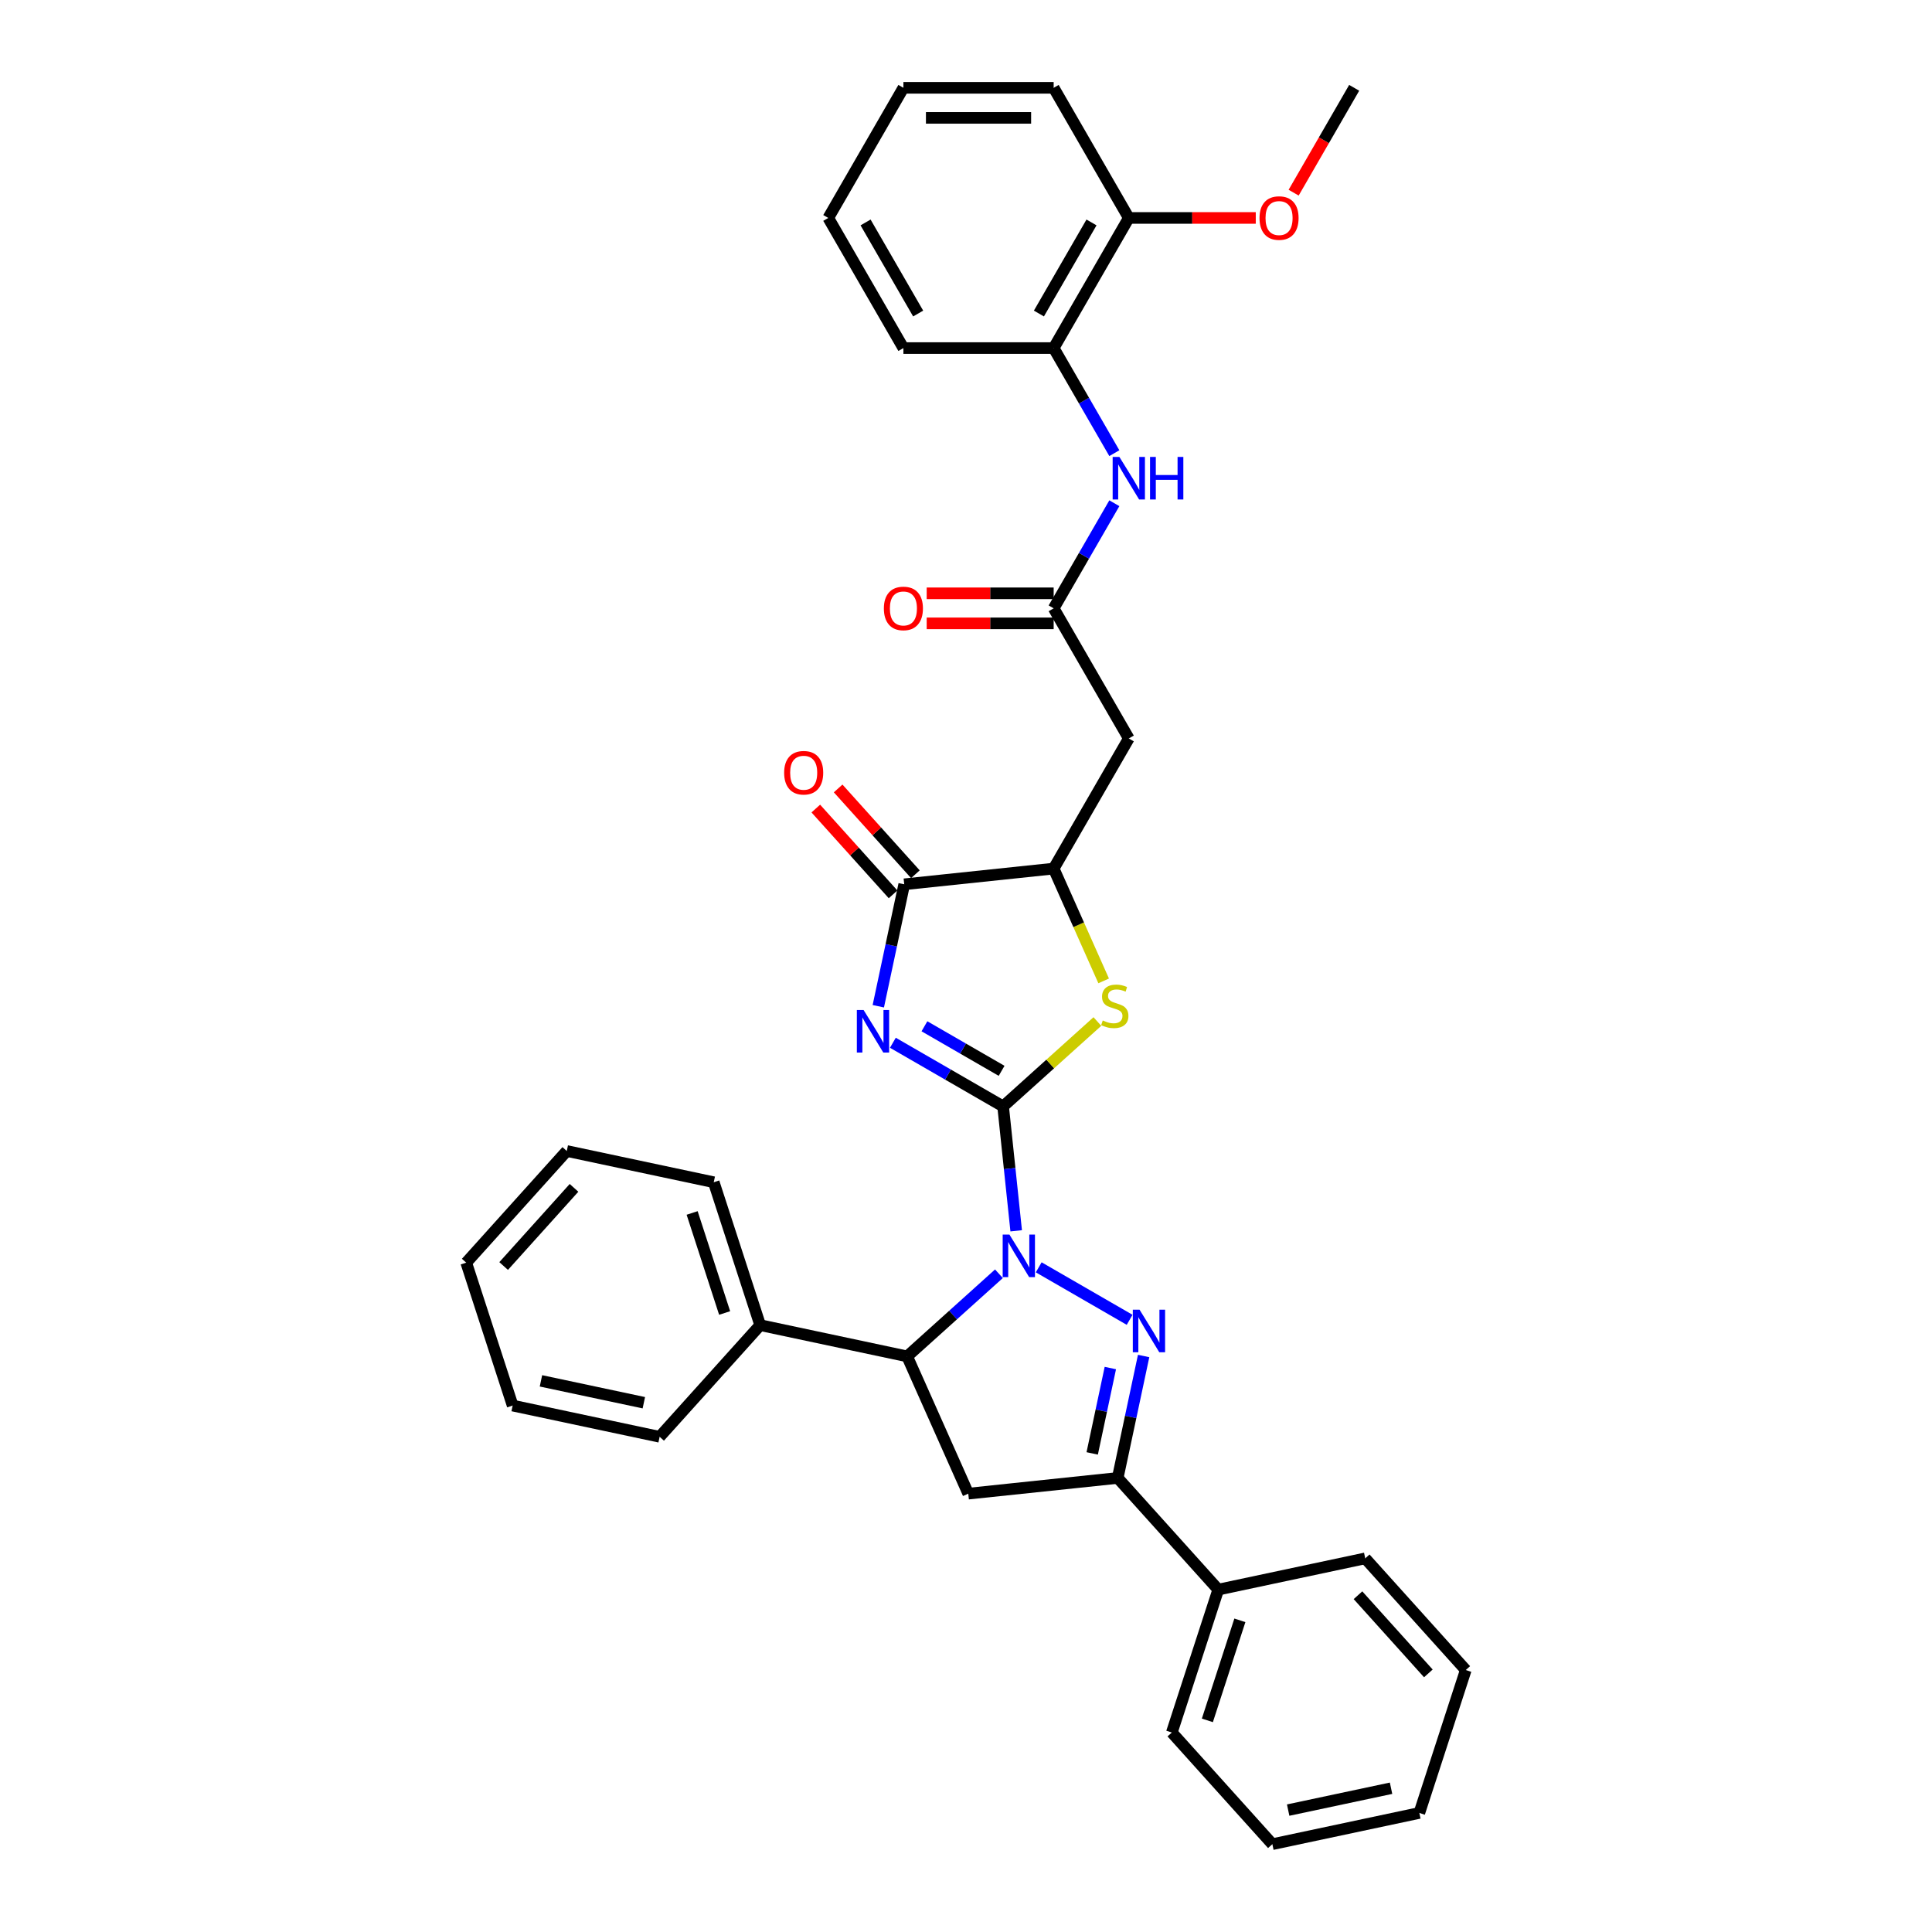 <?xml version='1.0' encoding='iso-8859-1'?>
<svg version='1.1' baseProfile='full'
              xmlns='http://www.w3.org/2000/svg'
                      xmlns:rdkit='http://www.rdkit.org/xml'
                      xmlns:xlink='http://www.w3.org/1999/xlink'
                  xml:space='preserve'
width='1000px' height='1000px' viewBox='0 0 1000 1000'>
<!-- END OF HEADER -->
<rect style='opacity:1.0;fill:#FFFFFF;stroke:none' width='1000' height='1000' x='0' y='0'> </rect>
<path class='bond-0' d='M 519.211,572.673 L 522.594,604.868' style='fill:none;fill-rule:evenodd;stroke:#000000;stroke-width:6px;stroke-linecap:butt;stroke-linejoin:miter;stroke-opacity:1' />
<path class='bond-0' d='M 522.594,604.868 L 525.978,637.064' style='fill:none;fill-rule:evenodd;stroke:#0000FF;stroke-width:6px;stroke-linecap:butt;stroke-linejoin:miter;stroke-opacity:1' />
<path class='bond-1' d='M 519.211,572.673 L 490.682,556.202' style='fill:none;fill-rule:evenodd;stroke:#000000;stroke-width:6px;stroke-linecap:butt;stroke-linejoin:miter;stroke-opacity:1' />
<path class='bond-1' d='M 490.682,556.202 L 462.153,539.731' style='fill:none;fill-rule:evenodd;stroke:#0000FF;stroke-width:6px;stroke-linecap:butt;stroke-linejoin:miter;stroke-opacity:1' />
<path class='bond-1' d='M 518.429,554.261 L 498.459,542.731' style='fill:none;fill-rule:evenodd;stroke:#000000;stroke-width:6px;stroke-linecap:butt;stroke-linejoin:miter;stroke-opacity:1' />
<path class='bond-1' d='M 498.459,542.731 L 478.489,531.201' style='fill:none;fill-rule:evenodd;stroke:#0000FF;stroke-width:6px;stroke-linecap:butt;stroke-linejoin:miter;stroke-opacity:1' />
<path class='bond-3' d='M 519.211,572.673 L 543.606,550.707' style='fill:none;fill-rule:evenodd;stroke:#000000;stroke-width:6px;stroke-linecap:butt;stroke-linejoin:miter;stroke-opacity:1' />
<path class='bond-3' d='M 543.606,550.707 L 568.002,528.741' style='fill:none;fill-rule:evenodd;stroke:#CCCC00;stroke-width:6px;stroke-linecap:butt;stroke-linejoin:miter;stroke-opacity:1' />
<path class='bond-2' d='M 537.637,655.966 L 584.695,683.135' style='fill:none;fill-rule:evenodd;stroke:#0000FF;stroke-width:6px;stroke-linecap:butt;stroke-linejoin:miter;stroke-opacity:1' />
<path class='bond-6' d='M 517.043,659.293 L 493.293,680.677' style='fill:none;fill-rule:evenodd;stroke:#0000FF;stroke-width:6px;stroke-linecap:butt;stroke-linejoin:miter;stroke-opacity:1' />
<path class='bond-6' d='M 493.293,680.677 L 469.543,702.062' style='fill:none;fill-rule:evenodd;stroke:#000000;stroke-width:6px;stroke-linecap:butt;stroke-linejoin:miter;stroke-opacity:1' />
<path class='bond-4' d='M 454.61,520.828 L 461.318,489.27' style='fill:none;fill-rule:evenodd;stroke:#0000FF;stroke-width:6px;stroke-linecap:butt;stroke-linejoin:miter;stroke-opacity:1' />
<path class='bond-4' d='M 461.318,489.27 L 468.026,457.711' style='fill:none;fill-rule:evenodd;stroke:#000000;stroke-width:6px;stroke-linecap:butt;stroke-linejoin:miter;stroke-opacity:1' />
<path class='bond-5' d='M 591.941,701.865 L 585.232,733.424' style='fill:none;fill-rule:evenodd;stroke:#0000FF;stroke-width:6px;stroke-linecap:butt;stroke-linejoin:miter;stroke-opacity:1' />
<path class='bond-5' d='M 585.232,733.424 L 578.524,764.983' style='fill:none;fill-rule:evenodd;stroke:#000000;stroke-width:6px;stroke-linecap:butt;stroke-linejoin:miter;stroke-opacity:1' />
<path class='bond-5' d='M 574.713,708.099 L 570.018,730.19' style='fill:none;fill-rule:evenodd;stroke:#0000FF;stroke-width:6px;stroke-linecap:butt;stroke-linejoin:miter;stroke-opacity:1' />
<path class='bond-5' d='M 570.018,730.19 L 565.322,752.281' style='fill:none;fill-rule:evenodd;stroke:#000000;stroke-width:6px;stroke-linecap:butt;stroke-linejoin:miter;stroke-opacity:1' />
<path class='bond-8' d='M 571.253,507.706 L 558.314,478.643' style='fill:none;fill-rule:evenodd;stroke:#CCCC00;stroke-width:6px;stroke-linecap:butt;stroke-linejoin:miter;stroke-opacity:1' />
<path class='bond-8' d='M 558.314,478.643 L 545.374,449.581' style='fill:none;fill-rule:evenodd;stroke:#000000;stroke-width:6px;stroke-linecap:butt;stroke-linejoin:miter;stroke-opacity:1' />
<path class='bond-13' d='M 473.806,452.507 L 453.813,430.302' style='fill:none;fill-rule:evenodd;stroke:#000000;stroke-width:6px;stroke-linecap:butt;stroke-linejoin:miter;stroke-opacity:1' />
<path class='bond-13' d='M 453.813,430.302 L 433.82,408.098' style='fill:none;fill-rule:evenodd;stroke:#FF0000;stroke-width:6px;stroke-linecap:butt;stroke-linejoin:miter;stroke-opacity:1' />
<path class='bond-13' d='M 462.247,462.915 L 442.253,440.711' style='fill:none;fill-rule:evenodd;stroke:#000000;stroke-width:6px;stroke-linecap:butt;stroke-linejoin:miter;stroke-opacity:1' />
<path class='bond-13' d='M 442.253,440.711 L 422.26,418.506' style='fill:none;fill-rule:evenodd;stroke:#FF0000;stroke-width:6px;stroke-linecap:butt;stroke-linejoin:miter;stroke-opacity:1' />
<path class='bond-34' d='M 468.026,457.711 L 545.374,449.581' style='fill:none;fill-rule:evenodd;stroke:#000000;stroke-width:6px;stroke-linecap:butt;stroke-linejoin:miter;stroke-opacity:1' />
<path class='bond-14' d='M 578.524,764.983 L 630.566,822.78' style='fill:none;fill-rule:evenodd;stroke:#000000;stroke-width:6px;stroke-linecap:butt;stroke-linejoin:miter;stroke-opacity:1' />
<path class='bond-35' d='M 578.524,764.983 L 501.176,773.112' style='fill:none;fill-rule:evenodd;stroke:#000000;stroke-width:6px;stroke-linecap:butt;stroke-linejoin:miter;stroke-opacity:1' />
<path class='bond-7' d='M 469.543,702.062 L 501.176,773.112' style='fill:none;fill-rule:evenodd;stroke:#000000;stroke-width:6px;stroke-linecap:butt;stroke-linejoin:miter;stroke-opacity:1' />
<path class='bond-15' d='M 469.543,702.062 L 393.468,685.892' style='fill:none;fill-rule:evenodd;stroke:#000000;stroke-width:6px;stroke-linecap:butt;stroke-linejoin:miter;stroke-opacity:1' />
<path class='bond-9' d='M 545.374,449.581 L 584.262,382.227' style='fill:none;fill-rule:evenodd;stroke:#000000;stroke-width:6px;stroke-linecap:butt;stroke-linejoin:miter;stroke-opacity:1' />
<path class='bond-10' d='M 584.262,382.227 L 545.374,314.872' style='fill:none;fill-rule:evenodd;stroke:#000000;stroke-width:6px;stroke-linecap:butt;stroke-linejoin:miter;stroke-opacity:1' />
<path class='bond-11' d='M 545.374,314.872 L 561.078,287.674' style='fill:none;fill-rule:evenodd;stroke:#000000;stroke-width:6px;stroke-linecap:butt;stroke-linejoin:miter;stroke-opacity:1' />
<path class='bond-11' d='M 561.078,287.674 L 576.781,260.475' style='fill:none;fill-rule:evenodd;stroke:#0000FF;stroke-width:6px;stroke-linecap:butt;stroke-linejoin:miter;stroke-opacity:1' />
<path class='bond-16' d='M 545.374,307.095 L 512.515,307.095' style='fill:none;fill-rule:evenodd;stroke:#000000;stroke-width:6px;stroke-linecap:butt;stroke-linejoin:miter;stroke-opacity:1' />
<path class='bond-16' d='M 512.515,307.095 L 479.655,307.095' style='fill:none;fill-rule:evenodd;stroke:#FF0000;stroke-width:6px;stroke-linecap:butt;stroke-linejoin:miter;stroke-opacity:1' />
<path class='bond-16' d='M 545.374,322.65 L 512.515,322.65' style='fill:none;fill-rule:evenodd;stroke:#000000;stroke-width:6px;stroke-linecap:butt;stroke-linejoin:miter;stroke-opacity:1' />
<path class='bond-16' d='M 512.515,322.65 L 479.655,322.65' style='fill:none;fill-rule:evenodd;stroke:#FF0000;stroke-width:6px;stroke-linecap:butt;stroke-linejoin:miter;stroke-opacity:1' />
<path class='bond-12' d='M 576.781,234.561 L 561.078,207.362' style='fill:none;fill-rule:evenodd;stroke:#0000FF;stroke-width:6px;stroke-linecap:butt;stroke-linejoin:miter;stroke-opacity:1' />
<path class='bond-12' d='M 561.078,207.362 L 545.374,180.163' style='fill:none;fill-rule:evenodd;stroke:#000000;stroke-width:6px;stroke-linecap:butt;stroke-linejoin:miter;stroke-opacity:1' />
<path class='bond-17' d='M 545.374,180.163 L 584.262,112.809' style='fill:none;fill-rule:evenodd;stroke:#000000;stroke-width:6px;stroke-linecap:butt;stroke-linejoin:miter;stroke-opacity:1' />
<path class='bond-17' d='M 537.737,162.283 L 564.958,115.135' style='fill:none;fill-rule:evenodd;stroke:#000000;stroke-width:6px;stroke-linecap:butt;stroke-linejoin:miter;stroke-opacity:1' />
<path class='bond-19' d='M 545.374,180.163 L 467.6,180.163' style='fill:none;fill-rule:evenodd;stroke:#000000;stroke-width:6px;stroke-linecap:butt;stroke-linejoin:miter;stroke-opacity:1' />
<path class='bond-21' d='M 630.566,822.78 L 606.532,896.748' style='fill:none;fill-rule:evenodd;stroke:#000000;stroke-width:6px;stroke-linecap:butt;stroke-linejoin:miter;stroke-opacity:1' />
<path class='bond-21' d='M 641.754,838.682 L 624.931,890.459' style='fill:none;fill-rule:evenodd;stroke:#000000;stroke-width:6px;stroke-linecap:butt;stroke-linejoin:miter;stroke-opacity:1' />
<path class='bond-22' d='M 630.566,822.78 L 706.64,806.61' style='fill:none;fill-rule:evenodd;stroke:#000000;stroke-width:6px;stroke-linecap:butt;stroke-linejoin:miter;stroke-opacity:1' />
<path class='bond-20' d='M 393.468,685.892 L 369.434,611.924' style='fill:none;fill-rule:evenodd;stroke:#000000;stroke-width:6px;stroke-linecap:butt;stroke-linejoin:miter;stroke-opacity:1' />
<path class='bond-20' d='M 375.069,679.603 L 358.246,627.826' style='fill:none;fill-rule:evenodd;stroke:#000000;stroke-width:6px;stroke-linecap:butt;stroke-linejoin:miter;stroke-opacity:1' />
<path class='bond-23' d='M 393.468,685.892 L 341.427,743.689' style='fill:none;fill-rule:evenodd;stroke:#000000;stroke-width:6px;stroke-linecap:butt;stroke-linejoin:miter;stroke-opacity:1' />
<path class='bond-18' d='M 584.262,112.809 L 617.121,112.809' style='fill:none;fill-rule:evenodd;stroke:#000000;stroke-width:6px;stroke-linecap:butt;stroke-linejoin:miter;stroke-opacity:1' />
<path class='bond-18' d='M 617.121,112.809 L 649.981,112.809' style='fill:none;fill-rule:evenodd;stroke:#FF0000;stroke-width:6px;stroke-linecap:butt;stroke-linejoin:miter;stroke-opacity:1' />
<path class='bond-24' d='M 584.262,112.809 L 545.374,45.455' style='fill:none;fill-rule:evenodd;stroke:#000000;stroke-width:6px;stroke-linecap:butt;stroke-linejoin:miter;stroke-opacity:1' />
<path class='bond-25' d='M 669.588,99.727 L 685.256,72.591' style='fill:none;fill-rule:evenodd;stroke:#FF0000;stroke-width:6px;stroke-linecap:butt;stroke-linejoin:miter;stroke-opacity:1' />
<path class='bond-25' d='M 685.256,72.591 L 700.923,45.455' style='fill:none;fill-rule:evenodd;stroke:#000000;stroke-width:6px;stroke-linecap:butt;stroke-linejoin:miter;stroke-opacity:1' />
<path class='bond-26' d='M 467.6,180.163 L 428.713,112.809' style='fill:none;fill-rule:evenodd;stroke:#000000;stroke-width:6px;stroke-linecap:butt;stroke-linejoin:miter;stroke-opacity:1' />
<path class='bond-26' d='M 475.238,162.283 L 448.017,115.135' style='fill:none;fill-rule:evenodd;stroke:#000000;stroke-width:6px;stroke-linecap:butt;stroke-linejoin:miter;stroke-opacity:1' />
<path class='bond-30' d='M 369.434,611.924 L 293.36,595.754' style='fill:none;fill-rule:evenodd;stroke:#000000;stroke-width:6px;stroke-linecap:butt;stroke-linejoin:miter;stroke-opacity:1' />
<path class='bond-27' d='M 606.532,896.748 L 658.573,954.545' style='fill:none;fill-rule:evenodd;stroke:#000000;stroke-width:6px;stroke-linecap:butt;stroke-linejoin:miter;stroke-opacity:1' />
<path class='bond-28' d='M 706.64,806.61 L 758.681,864.408' style='fill:none;fill-rule:evenodd;stroke:#000000;stroke-width:6px;stroke-linecap:butt;stroke-linejoin:miter;stroke-opacity:1' />
<path class='bond-28' d='M 702.887,825.688 L 739.316,866.146' style='fill:none;fill-rule:evenodd;stroke:#000000;stroke-width:6px;stroke-linecap:butt;stroke-linejoin:miter;stroke-opacity:1' />
<path class='bond-31' d='M 341.427,743.689 L 265.352,727.519' style='fill:none;fill-rule:evenodd;stroke:#000000;stroke-width:6px;stroke-linecap:butt;stroke-linejoin:miter;stroke-opacity:1' />
<path class='bond-31' d='M 333.25,726.049 L 279.997,714.73' style='fill:none;fill-rule:evenodd;stroke:#000000;stroke-width:6px;stroke-linecap:butt;stroke-linejoin:miter;stroke-opacity:1' />
<path class='bond-38' d='M 545.374,45.455 L 467.6,45.455' style='fill:none;fill-rule:evenodd;stroke:#000000;stroke-width:6px;stroke-linecap:butt;stroke-linejoin:miter;stroke-opacity:1' />
<path class='bond-38' d='M 533.708,61.009 L 479.266,61.009' style='fill:none;fill-rule:evenodd;stroke:#000000;stroke-width:6px;stroke-linecap:butt;stroke-linejoin:miter;stroke-opacity:1' />
<path class='bond-29' d='M 428.713,112.809 L 467.6,45.455' style='fill:none;fill-rule:evenodd;stroke:#000000;stroke-width:6px;stroke-linecap:butt;stroke-linejoin:miter;stroke-opacity:1' />
<path class='bond-37' d='M 658.573,954.545 L 734.648,938.375' style='fill:none;fill-rule:evenodd;stroke:#000000;stroke-width:6px;stroke-linecap:butt;stroke-linejoin:miter;stroke-opacity:1' />
<path class='bond-37' d='M 666.75,936.905 L 720.003,925.586' style='fill:none;fill-rule:evenodd;stroke:#000000;stroke-width:6px;stroke-linecap:butt;stroke-linejoin:miter;stroke-opacity:1' />
<path class='bond-33' d='M 758.681,864.408 L 734.648,938.375' style='fill:none;fill-rule:evenodd;stroke:#000000;stroke-width:6px;stroke-linecap:butt;stroke-linejoin:miter;stroke-opacity:1' />
<path class='bond-36' d='M 293.36,595.754 L 241.319,653.552' style='fill:none;fill-rule:evenodd;stroke:#000000;stroke-width:6px;stroke-linecap:butt;stroke-linejoin:miter;stroke-opacity:1' />
<path class='bond-36' d='M 297.113,614.832 L 260.684,655.29' style='fill:none;fill-rule:evenodd;stroke:#000000;stroke-width:6px;stroke-linecap:butt;stroke-linejoin:miter;stroke-opacity:1' />
<path class='bond-32' d='M 265.352,727.519 L 241.319,653.552' style='fill:none;fill-rule:evenodd;stroke:#000000;stroke-width:6px;stroke-linecap:butt;stroke-linejoin:miter;stroke-opacity:1' />
<path  class='atom-1' d='M 522.472 639.008
L 529.689 650.674
Q 530.404 651.825, 531.556 653.91
Q 532.707 655.994, 532.769 656.118
L 532.769 639.008
L 535.693 639.008
L 535.693 661.034
L 532.675 661.034
L 524.929 648.279
Q 524.027 646.786, 523.063 645.074
Q 522.129 643.363, 521.849 642.835
L 521.849 661.034
L 518.987 661.034
L 518.987 639.008
L 522.472 639.008
' fill='#0000FF'/>
<path  class='atom-2' d='M 446.987 522.773
L 454.205 534.439
Q 454.92 535.59, 456.071 537.674
Q 457.223 539.759, 457.285 539.883
L 457.285 522.773
L 460.209 522.773
L 460.209 544.798
L 457.191 544.798
L 449.445 532.043
Q 448.543 530.55, 447.579 528.839
Q 446.645 527.128, 446.365 526.599
L 446.365 544.798
L 443.503 544.798
L 443.503 522.773
L 446.987 522.773
' fill='#0000FF'/>
<path  class='atom-3' d='M 589.826 677.895
L 597.043 689.561
Q 597.759 690.712, 598.91 692.797
Q 600.061 694.881, 600.123 695.006
L 600.123 677.895
L 603.048 677.895
L 603.048 699.921
L 600.03 699.921
L 592.284 687.166
Q 591.381 685.673, 590.417 683.962
Q 589.484 682.251, 589.204 681.722
L 589.204 699.921
L 586.342 699.921
L 586.342 677.895
L 589.826 677.895
' fill='#0000FF'/>
<path  class='atom-4' d='M 570.786 528.191
Q 571.035 528.285, 572.062 528.72
Q 573.088 529.156, 574.208 529.436
Q 575.359 529.685, 576.479 529.685
Q 578.564 529.685, 579.777 528.689
Q 580.99 527.662, 580.99 525.889
Q 580.99 524.676, 580.368 523.929
Q 579.777 523.183, 578.844 522.778
Q 577.91 522.374, 576.355 521.907
Q 574.395 521.316, 573.213 520.756
Q 572.062 520.196, 571.222 519.014
Q 570.413 517.832, 570.413 515.841
Q 570.413 513.072, 572.279 511.361
Q 574.177 509.65, 577.91 509.65
Q 580.461 509.65, 583.354 510.863
L 582.639 513.259
Q 579.995 512.17, 578.004 512.17
Q 575.857 512.17, 574.675 513.072
Q 573.493 513.943, 573.524 515.467
Q 573.524 516.65, 574.115 517.365
Q 574.737 518.081, 575.608 518.485
Q 576.51 518.889, 578.004 519.356
Q 579.995 519.978, 581.177 520.601
Q 582.359 521.223, 583.199 522.498
Q 584.07 523.743, 584.07 525.889
Q 584.07 528.938, 582.017 530.587
Q 579.995 532.204, 576.604 532.204
Q 574.644 532.204, 573.15 531.769
Q 571.688 531.364, 569.946 530.649
L 570.786 528.191
' fill='#CCCC00'/>
<path  class='atom-12' d='M 579.393 236.505
L 586.61 248.171
Q 587.326 249.322, 588.477 251.407
Q 589.628 253.491, 589.69 253.615
L 589.69 236.505
L 592.615 236.505
L 592.615 258.531
L 589.597 258.531
L 581.851 245.776
Q 580.948 244.283, 579.984 242.571
Q 579.051 240.86, 578.771 240.332
L 578.771 258.531
L 575.909 258.531
L 575.909 236.505
L 579.393 236.505
' fill='#0000FF'/>
<path  class='atom-12' d='M 595.259 236.505
L 598.245 236.505
L 598.245 245.869
L 609.507 245.869
L 609.507 236.505
L 612.494 236.505
L 612.494 258.531
L 609.507 258.531
L 609.507 248.358
L 598.245 248.358
L 598.245 258.531
L 595.259 258.531
L 595.259 236.505
' fill='#0000FF'/>
<path  class='atom-14' d='M 405.874 399.976
Q 405.874 394.687, 408.488 391.732
Q 411.101 388.776, 415.985 388.776
Q 420.869 388.776, 423.483 391.732
Q 426.096 394.687, 426.096 399.976
Q 426.096 405.327, 423.451 408.375
Q 420.807 411.393, 415.985 411.393
Q 411.132 411.393, 408.488 408.375
Q 405.874 405.358, 405.874 399.976
M 415.985 408.904
Q 419.345 408.904, 421.149 406.664
Q 422.985 404.393, 422.985 399.976
Q 422.985 395.651, 421.149 393.474
Q 419.345 391.265, 415.985 391.265
Q 412.625 391.265, 410.79 393.443
Q 408.985 395.62, 408.985 399.976
Q 408.985 404.424, 410.79 406.664
Q 412.625 408.904, 415.985 408.904
' fill='#FF0000'/>
<path  class='atom-17' d='M 457.49 314.935
Q 457.49 309.646, 460.103 306.691
Q 462.716 303.735, 467.6 303.735
Q 472.484 303.735, 475.098 306.691
Q 477.711 309.646, 477.711 314.935
Q 477.711 320.285, 475.067 323.334
Q 472.422 326.352, 467.6 326.352
Q 462.747 326.352, 460.103 323.334
Q 457.49 320.317, 457.49 314.935
M 467.6 323.863
Q 470.96 323.863, 472.764 321.623
Q 474.6 319.352, 474.6 314.935
Q 474.6 310.61, 472.764 308.433
Q 470.96 306.224, 467.6 306.224
Q 464.24 306.224, 462.405 308.402
Q 460.601 310.579, 460.601 314.935
Q 460.601 319.383, 462.405 321.623
Q 464.24 323.863, 467.6 323.863
' fill='#FF0000'/>
<path  class='atom-19' d='M 651.925 112.871
Q 651.925 107.583, 654.538 104.627
Q 657.152 101.672, 662.036 101.672
Q 666.92 101.672, 669.533 104.627
Q 672.146 107.583, 672.146 112.871
Q 672.146 118.222, 669.502 121.271
Q 666.858 124.288, 662.036 124.288
Q 657.183 124.288, 654.538 121.271
Q 651.925 118.253, 651.925 112.871
M 662.036 121.8
Q 665.396 121.8, 667.2 119.56
Q 669.035 117.289, 669.035 112.871
Q 669.035 108.547, 667.2 106.369
Q 665.396 104.161, 662.036 104.161
Q 658.676 104.161, 656.84 106.338
Q 655.036 108.516, 655.036 112.871
Q 655.036 117.32, 656.84 119.56
Q 658.676 121.8, 662.036 121.8
' fill='#FF0000'/>
</svg>
